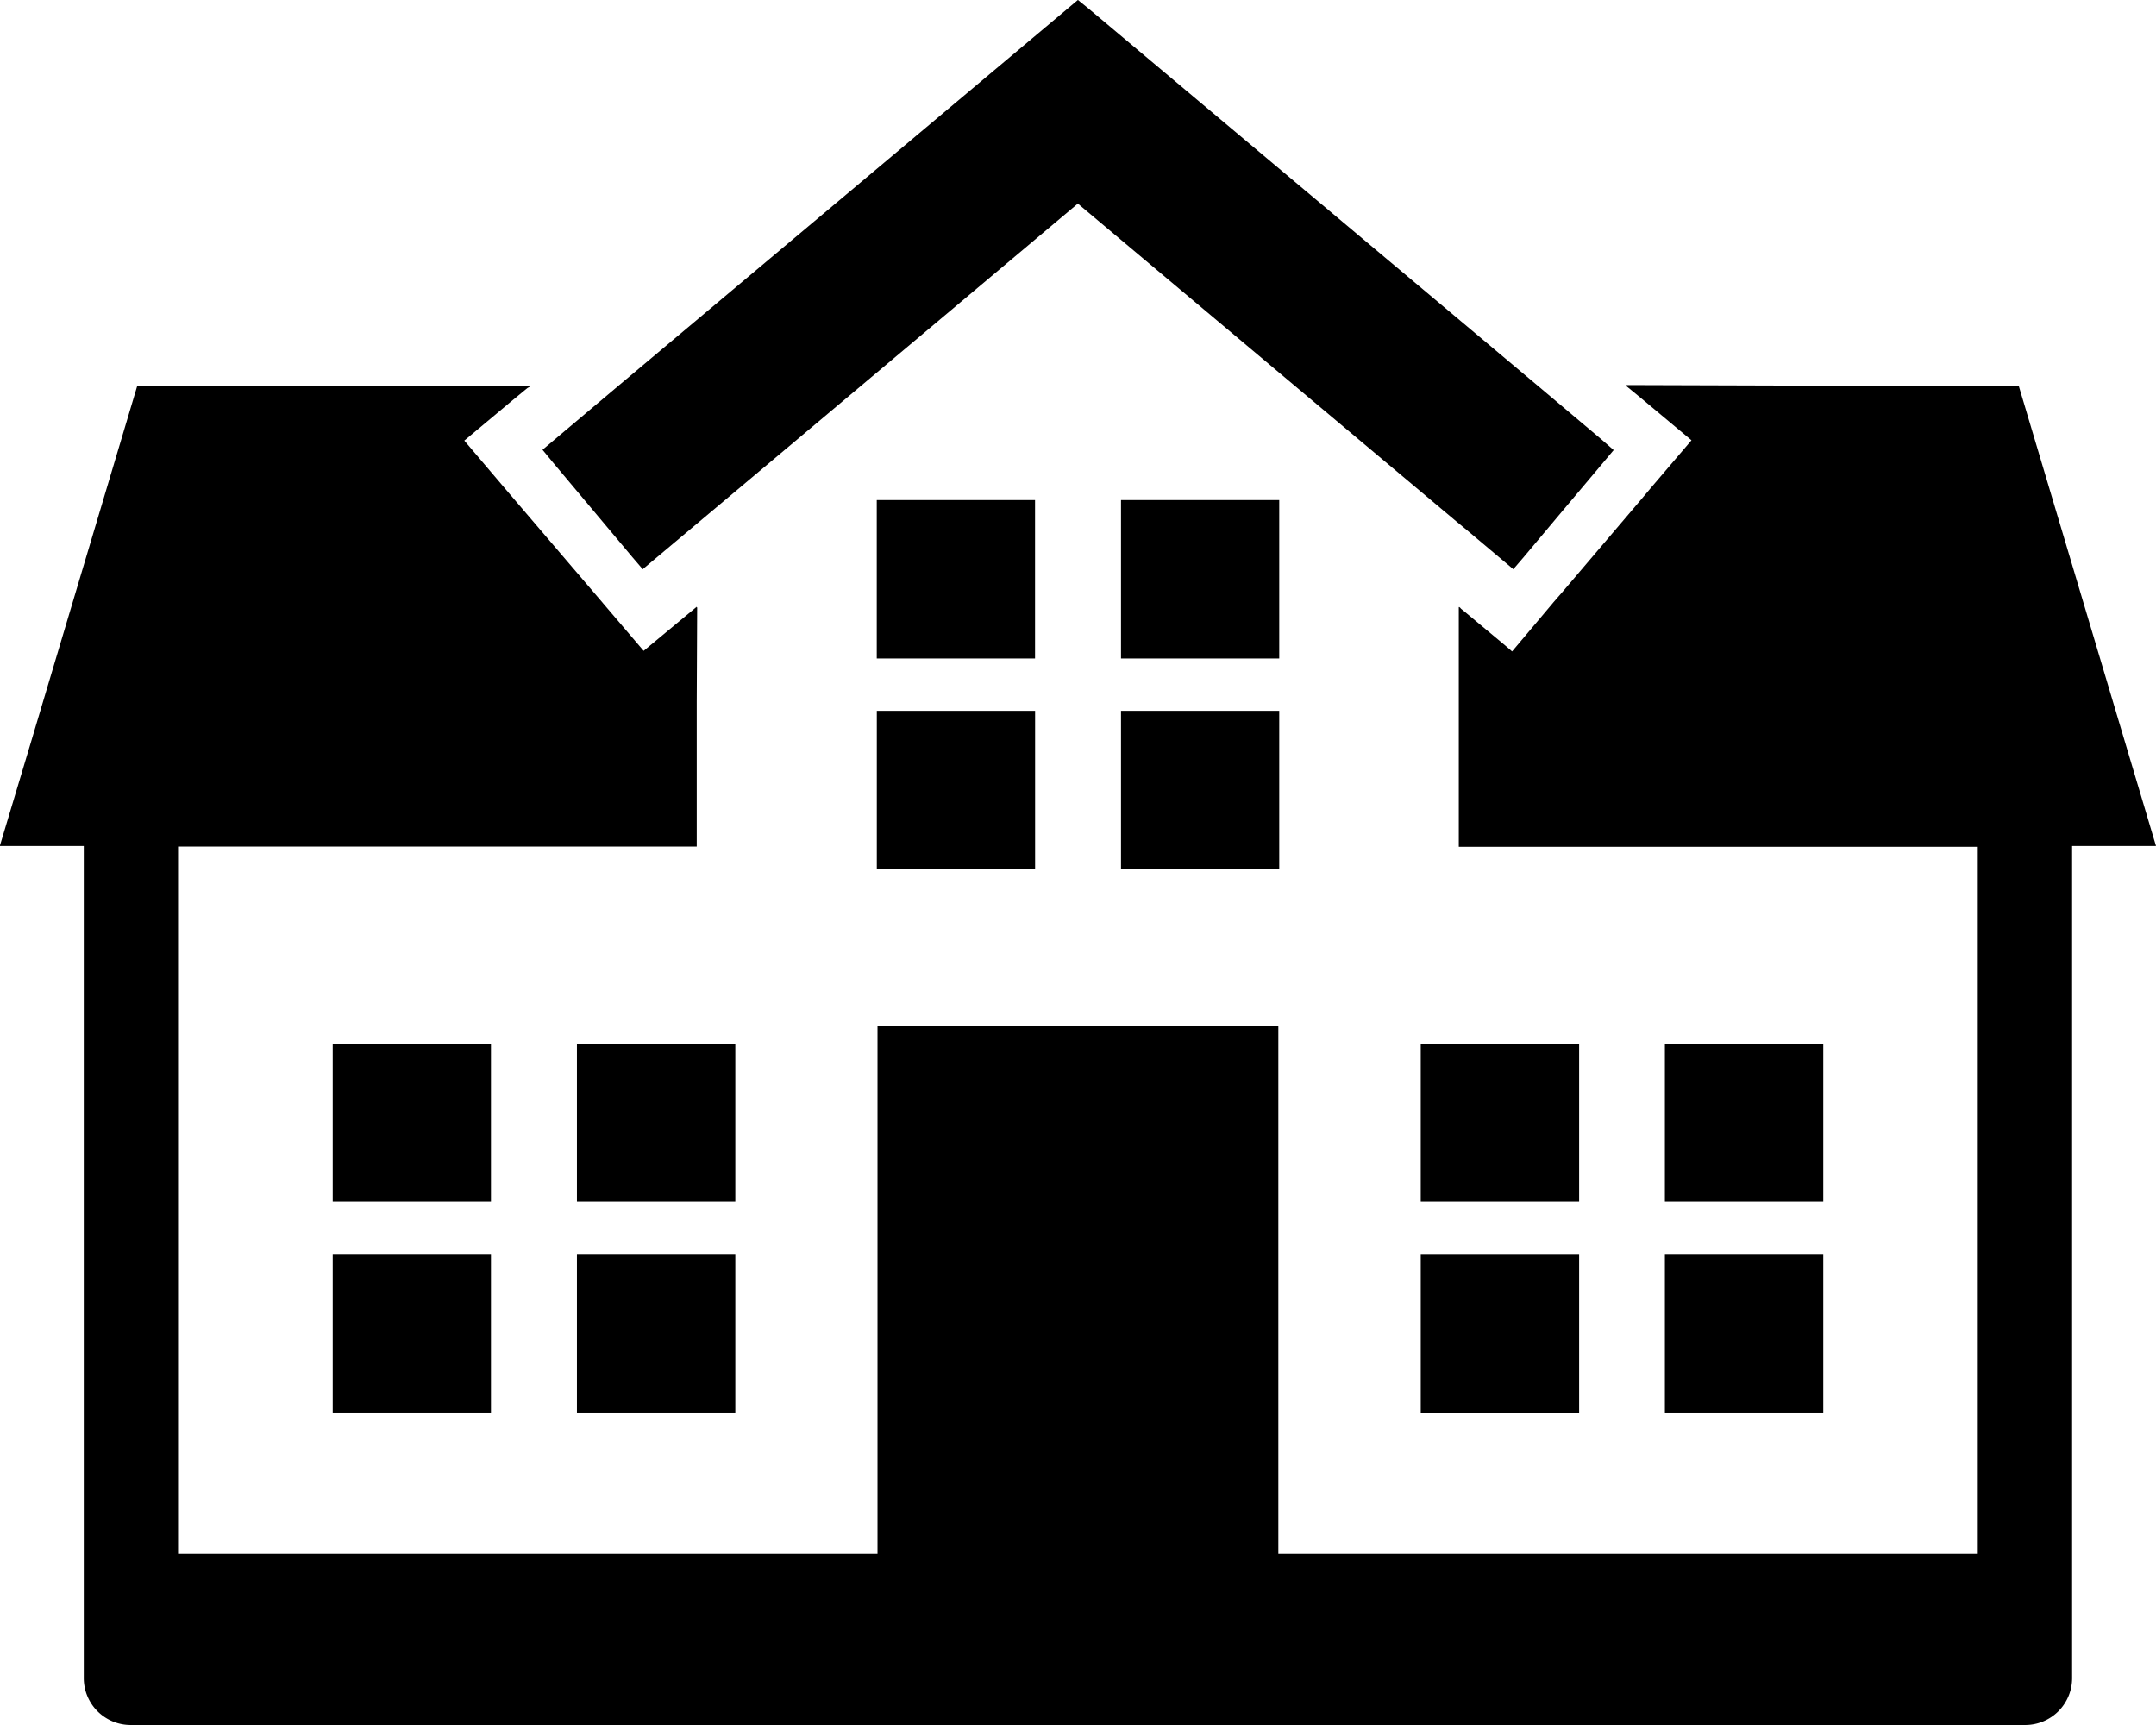 <svg id="icon_hotels" xmlns="http://www.w3.org/2000/svg" width="40.454" height="32.363" viewBox="0 0 40.454 32.363">
  <path id="Path_64" data-name="Path 64" d="M40.441,148.589h.013l-2.577-8.638H33.713l-3.2-.01.012.01h-.02l.106.087.227.187.9.752-.761.892-.189.225-1.466,1.723-.18.207-.012.015-.758.9h0l-.115-.1-.787-.656-.055-.044-.03-.035v.01l-.013-.01v4.5H37.11v13.268H23.986v-9.915H16.465v9.915H3.341V148.6h9.732v-2.719l.008-1.771-.008.007V144.1l-.094.079-.79.656-.112.093-.761-.892-.012-.015-.177-.207L9.662,142.1l-.192-.225-.758-.892.9-.752.227-.187.056-.046.05-.028H9.933l.015-.013H2.575L.567,146.687,0,148.577H0l0,.012H1.572v15.616a.88.88,0,0,0,.885.875H37.995a.88.88,0,0,0,.885-.875V148.589H40.1l.345,0Z" transform="translate(0 -132.717)"/>
  <path id="Path_65" data-name="Path 65" d="M211.508,169.864v-.013h-2.97v2.972h2.97v-2.959Z" transform="translate(-192.087 -160.469)"/>
  <path id="Path_66" data-name="Path 66" d="M269.587,169.851h-2.969v2.959h0v.013h2.969Z" transform="translate(-245.584 -160.469)"/>
  <path id="Path_67" data-name="Path 67" d="M208.539,220.242v2.969h2.97v-2.956h0v-.013Z" transform="translate(-192.087 -206.906)"/>
  <path id="Path_68" data-name="Path 68" d="M269.587,223.211v-2.969h-2.969V223.2h0v.013Z" transform="translate(-245.584 -206.906)"/>
  <rect id="Rectangle_25" data-name="Rectangle 25" width="2.969" height="2.969" transform="translate(6.243 19.581)"/>
  <path id="Path_69" data-name="Path 69" d="M140.183,299.833v-.013h-2.972v2.956h0v.013h2.972v-2.956Z" transform="translate(-126.386 -280.239)"/>
  <rect id="Rectangle_26" data-name="Rectangle 26" width="2.969" height="2.972" transform="translate(6.243 23.533)"/>
  <path id="Path_70" data-name="Path 70" d="M140.183,353.144v-2.959h0v-.013h-2.972v2.959h0v.013Z" transform="translate(-126.386 -326.639)"/>
  <path id="Path_71" data-name="Path 71" d="M340.886,299.82h-2.972v2.956h0v.013h2.972Z" transform="translate(-311.256 -280.239)"/>
  <path id="Path_72" data-name="Path 72" d="M398.964,302.789V299.82h-2.972v2.956h0v.013Z" transform="translate(-364.753 -280.239)"/>
  <path id="Path_73" data-name="Path 73" d="M340.886,353.144v-2.972h-2.972v2.959h0v.013Z" transform="translate(-311.256 -326.639)"/>
  <path id="Path_74" data-name="Path 74" d="M395.992,353.131v.013h2.972v-2.972h-2.972v2.959Z" transform="translate(-364.753 -326.639)"/>
  <path id="Path_75" data-name="Path 75" d="M131.473,58.967l.755.9.74.882.162.189.024.029h0l.008.01.229-.193.641-.538,3.231-2.714,4.064-3.415,4.067,3.415,3.032,2.545.2.165.644.542.229.193.008-.01h0l.021-.026.166-.193.737-.878.758-.9.192-.229-.229-.2-1.2-1.011-.906-.761-3.168-2.659-4.35-3.652-.2-.162-.192.162-4.35,3.652-3.168,2.659-.906.761-1.2,1.011-.22.186,0,0h0l-.01.008Z" transform="translate(-121.103 -50.297)"/>
</svg>
